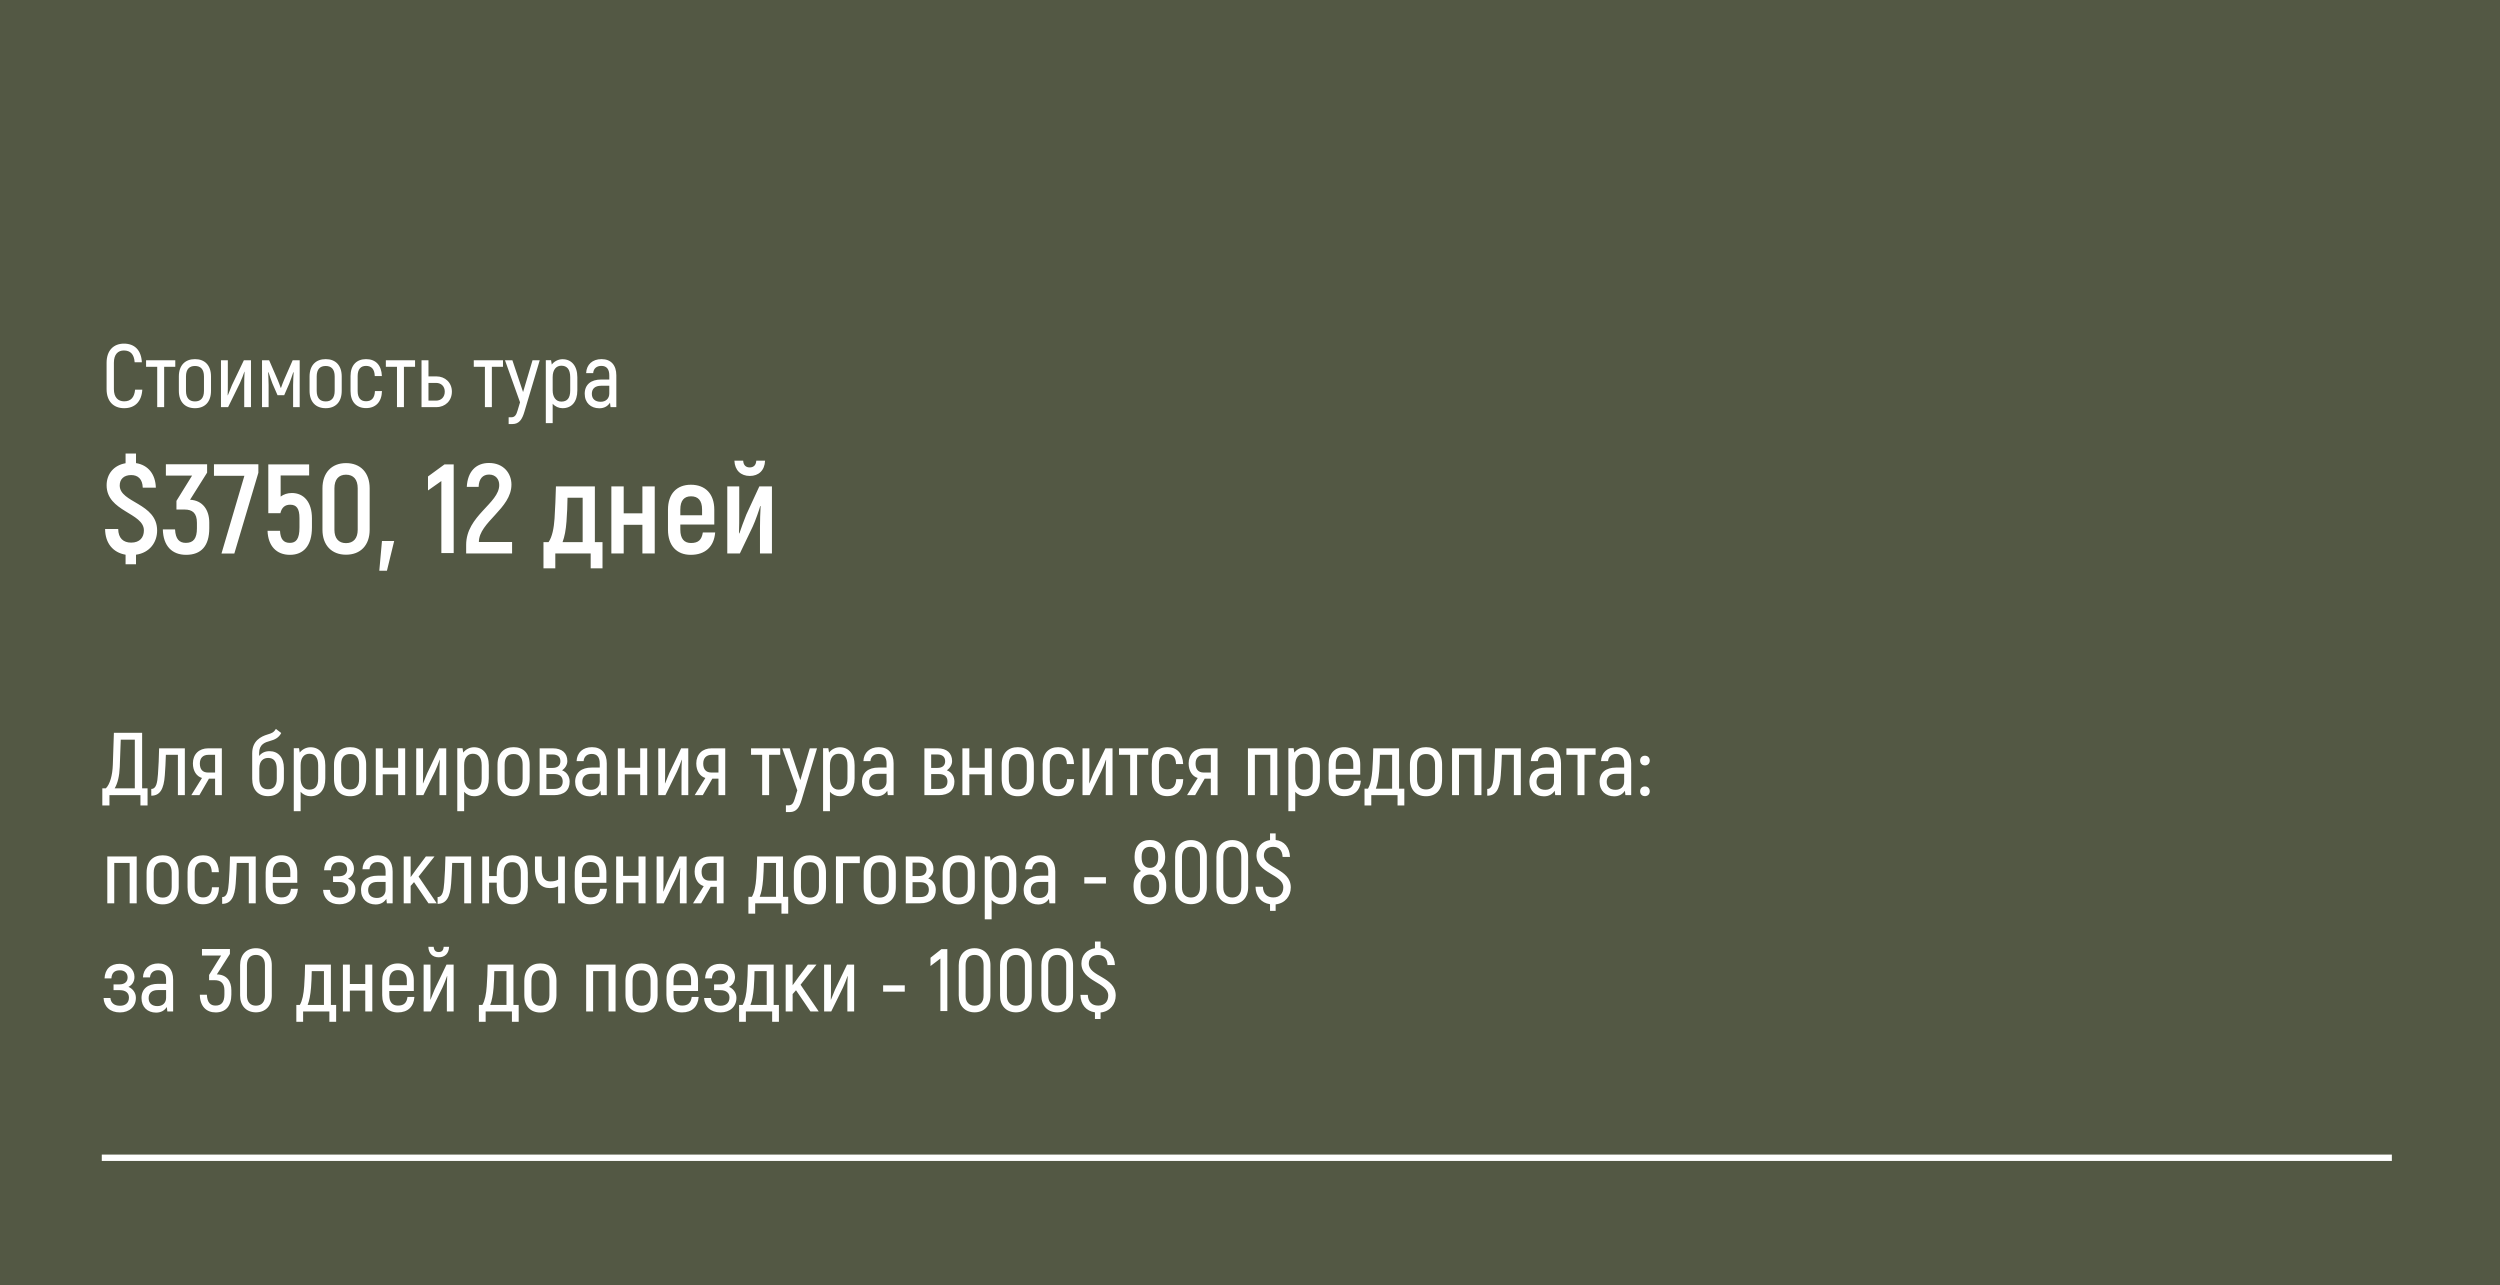 <?xml version="1.0" encoding="UTF-8"?> <svg xmlns="http://www.w3.org/2000/svg" width="393" height="202" viewBox="0 0 393 202" fill="none"><rect width="393" height="202" fill="#535844"></rect><path d="M19.514 64.168C17.862 64.168 16.756 63.104 16.756 61.172V57.028C16.756 55.096 17.848 54.018 19.486 54.018C21.166 54.018 22.202 55.054 22.3 56.944H21.166C21.082 55.684 20.494 55.096 19.472 55.096C18.534 55.096 17.904 55.712 17.904 57.028V61.172C17.904 62.474 18.562 63.09 19.514 63.09C20.55 63.09 21.124 62.488 21.236 61.256H22.37C22.258 63.118 21.222 64.168 19.514 64.168ZM27.555 56.636V57.658H25.805V64H24.713V57.658H22.963V56.636H27.555ZM30.65 64.168C29.11 64.168 28.116 63.202 28.116 61.438V59.184C28.116 57.42 29.11 56.454 30.65 56.454C32.19 56.454 33.17 57.42 33.17 59.184V61.438C33.17 63.202 32.19 64.168 30.65 64.168ZM30.65 63.104C31.532 63.104 32.064 62.586 32.064 61.438V59.184C32.064 58.036 31.532 57.532 30.65 57.532C29.768 57.532 29.236 58.036 29.236 59.184V61.438C29.236 62.586 29.768 63.104 30.65 63.104ZM34.737 64V56.636H35.815V60.276C35.815 60.836 35.815 61.452 35.787 62.124L35.815 62.152C35.941 61.816 36.263 61.004 36.459 60.556L38.335 56.636H39.455V64H38.391V60.612C38.391 59.884 38.405 59.114 38.447 58.442L38.419 58.428C38.321 58.75 37.971 59.674 37.705 60.234L35.857 64H34.737ZM46.006 56.636H47.112V64H46.076V60.528C46.076 59.786 46.132 59.142 46.16 58.54L46.104 58.512C45.894 59.128 45.698 59.744 45.474 60.29L44.676 62.124H43.626L42.828 60.29C42.618 59.744 42.408 59.128 42.212 58.512L42.156 58.54C42.17 59.142 42.226 59.786 42.226 60.528V64H41.19V56.636H42.31L43.612 59.632C43.794 60.08 43.976 60.514 44.13 60.976H44.172C44.326 60.514 44.508 60.08 44.69 59.632L46.006 56.636ZM51.199 64.168C49.658 64.168 48.664 63.202 48.664 61.438V59.184C48.664 57.42 49.658 56.454 51.199 56.454C52.739 56.454 53.718 57.42 53.718 59.184V61.438C53.718 63.202 52.739 64.168 51.199 64.168ZM51.199 63.104C52.081 63.104 52.612 62.586 52.612 61.438V59.184C52.612 58.036 52.081 57.532 51.199 57.532C50.316 57.532 49.785 58.036 49.785 59.184V61.438C49.785 62.586 50.316 63.104 51.199 63.104ZM57.54 64.154C56.056 64.154 55.104 63.188 55.104 61.48V59.114C55.104 57.42 56.056 56.454 57.54 56.454C59.066 56.454 59.976 57.42 60.032 59.114H58.912C58.884 58.036 58.394 57.518 57.54 57.518C56.714 57.518 56.224 58.036 56.224 59.114V61.48C56.224 62.572 56.714 63.076 57.54 63.076C58.408 63.076 58.898 62.572 58.94 61.48H60.046C60.004 63.188 59.052 64.154 57.54 64.154ZM65.248 56.636V57.658H63.498V64H62.406V57.658H60.656V56.636H65.248ZM68.617 59.17C69.975 59.17 71.038 60.15 71.038 61.564C71.038 63.006 69.975 64 68.617 64H66.264V56.636H67.356V59.17H68.617ZM68.546 62.978C69.344 62.978 69.918 62.432 69.918 61.564C69.918 60.724 69.344 60.192 68.546 60.192H67.356V62.978H68.546ZM79.07 56.636V57.658H77.32V64H76.228V57.658H74.478V56.636H79.07ZM83.711 56.636H84.845L82.437 64.728C82.101 65.89 81.625 66.66 80.561 66.66H79.959V65.596H80.379C80.981 65.596 81.177 65.148 81.359 64.546L81.751 63.244L79.385 56.636H80.547L82.227 61.634L83.711 56.636ZM88.434 56.468C89.806 56.468 90.758 57.476 90.758 59.31V61.368C90.758 63.174 89.862 64.168 88.434 64.168C87.846 64.168 87.272 63.916 86.88 63.468V66.52H85.802V56.622H86.628L86.74 57.308C87.104 56.818 87.748 56.468 88.434 56.468ZM89.638 61.368V59.31C89.638 58.036 89.12 57.49 88.238 57.49C87.468 57.49 86.88 58.078 86.88 59.282V61.368C86.88 62.432 87.398 63.132 88.238 63.132C89.162 63.132 89.638 62.6 89.638 61.368ZM94.563 56.454C96.047 56.454 96.887 57.406 96.887 59.002V64H95.977L95.893 63.3C95.571 63.804 95.039 64.182 94.213 64.182C92.869 64.182 91.917 63.314 91.917 61.9C91.917 60.444 92.911 59.66 94.521 59.66H95.781V59.016C95.781 58.05 95.375 57.518 94.535 57.518C93.821 57.518 93.303 57.91 93.247 58.652H92.141C92.197 57.308 93.135 56.454 94.563 56.454ZM95.781 61.858V60.64H94.507C93.555 60.64 93.037 61.088 93.037 61.914C93.037 62.726 93.583 63.16 94.423 63.16C95.263 63.16 95.781 62.628 95.781 61.858Z" fill="white"></path><path d="M24.7 83.4C24.7 85.26 23.52 86.9 21.38 87.2V88.7H19.74V87.2C17.76 86.86 16.54 85.4 16.52 83.16H18.58C18.6 84.6 19.38 85.3 20.62 85.3C21.96 85.3 22.62 84.5 22.62 83.38C22.62 80.6 16.76 80.44 16.76 76.28C16.76 74.52 17.88 73.14 19.74 72.82V71.3H21.38V72.8C23.3 73.1 24.44 74.56 24.5 76.66H22.44C22.4 75.32 21.7 74.68 20.62 74.68C19.48 74.68 18.82 75.32 18.82 76.32C18.82 79.06 24.7 79.06 24.7 83.4ZM29.877 78.56C31.877 78.66 32.897 80.18 32.897 82.14V83.06C32.897 85.78 31.657 87.22 29.257 87.22C27.057 87.22 25.657 85.84 25.597 83.22H27.517C27.597 84.78 28.217 85.34 29.217 85.34C30.417 85.34 30.957 84.64 30.957 83.04V82.18C30.957 80.64 30.237 80.1 29.017 80.1H27.737V78.74L30.197 74.76H26.077V72.98H32.557V74.3L29.877 78.56ZM33.635 72.98H40.615V74.32L36.835 87.02H34.815L38.415 74.8H33.635V72.98ZM45.877 77.5C47.757 77.5 49.037 78.92 49.037 81.48V82.9C49.037 85.78 47.717 87.22 45.577 87.22C43.457 87.22 42.137 85.82 42.057 83.44H44.017C44.077 84.78 44.597 85.34 45.577 85.34C46.537 85.34 47.077 84.74 47.077 82.92V81.46C47.077 79.94 46.617 79.34 45.617 79.34C44.797 79.34 44.277 79.78 44.077 80.68H42.177V73H48.597V74.74H44.117V78.06C44.577 77.72 45.177 77.5 45.877 77.5ZM54.391 87.2C52.131 87.2 50.691 85.7 50.691 83.28V76.76C50.691 74.32 52.131 72.8 54.391 72.8C56.691 72.8 58.111 74.32 58.111 76.76V83.28C58.111 85.7 56.691 87.2 54.391 87.2ZM54.391 85.38C55.571 85.38 56.231 84.62 56.231 83.28V76.76C56.231 75.38 55.571 74.62 54.391 74.62C53.231 74.62 52.571 75.38 52.571 76.76V83.28C52.571 84.62 53.231 85.38 54.391 85.38ZM60.045 85.04H61.965L60.825 89.72H59.626L60.045 85.04ZM69.881 73H71.321V86.94H69.381V75.62L67.281 77.1V74.9L69.881 73ZM73.279 87V85.66C73.279 81.06 78.479 79.14 78.479 76.24C78.479 75.36 77.939 74.6 76.879 74.6C75.899 74.6 75.279 75.26 75.239 76.54H73.379C73.499 74.16 74.799 72.78 76.859 72.78C79.179 72.78 80.399 74.42 80.399 76.18C80.399 79.96 75.279 82.08 75.279 85.2H80.499V87H73.279ZM85.434 89.34V85.22H86.234C86.814 84.38 87.074 83 87.174 81.52C87.274 79.84 87.354 78.14 87.394 76.46H93.514V85.22H94.714V89.34H92.854V87H87.294V89.34H85.434ZM88.434 85.22H91.594V78.24H89.214C89.194 79.48 89.154 80.72 89.054 81.96C88.954 83.3 88.754 84.38 88.434 85.22ZM100.985 76.46H102.925V87H100.985V82.5H98.045V87H96.105V76.46H98.045V80.7H100.985V76.46ZM110.486 83.7H112.426C112.246 85.94 110.866 87.22 108.586 87.22C106.386 87.22 105.006 85.78 105.006 83.26V80.12C105.006 77.62 106.386 76.2 108.606 76.2C110.866 76.2 112.286 77.62 112.286 80.12V82.46H106.946V83.26C106.946 84.7 107.566 85.36 108.626 85.36C109.806 85.36 110.306 84.84 110.486 83.7ZM108.626 78.02C107.566 78.02 106.946 78.66 106.946 80.1V81H110.366V80.1C110.366 78.66 109.726 78.02 108.626 78.02ZM117.868 74.82C116.468 74.82 115.508 73.94 115.448 72.42H116.828C116.868 73.12 117.248 73.48 117.848 73.48C118.468 73.48 118.848 73.12 118.888 72.42H120.268C120.208 73.96 119.248 74.82 117.868 74.82ZM114.328 87V76.46H116.208V80.9C116.208 81.74 116.208 82.68 116.168 83.82L116.228 83.86C116.388 83.32 116.988 81.74 117.328 80.88L119.368 76.46H121.348V87H119.468V82.96C119.468 81.94 119.508 80.62 119.568 79.56L119.508 79.54C119.408 79.98 118.748 81.88 118.328 82.78L116.308 87H114.328Z" fill="white"></path><path d="M22.342 123.922H23.196V126.624H22.076V125H17.204V126.624H16.084V123.922H16.644C17.288 123.278 17.68 121.878 17.736 120.226L17.904 115.2H22.342V123.922ZM21.194 123.922V116.278H18.982L18.828 120.548C18.772 122.018 18.492 123.138 18.03 123.922H21.194ZM23.78 125.084V124.02C24.578 124.02 24.732 123.026 24.83 121.71C24.928 120.506 24.984 119.036 25.012 117.636H29.058V125H27.966V118.658H26.076C26.048 119.638 25.978 121.052 25.908 121.892C25.754 124.02 25.166 125.084 23.78 125.084ZM32.732 117.636H34.874V125H33.81V122.41H32.844L31.346 125H30.072L31.752 122.298C30.912 122.046 30.324 121.22 30.324 120.002C30.324 118.56 31.29 117.636 32.732 117.636ZM33.81 121.444V118.658H32.76C31.906 118.658 31.416 119.162 31.416 120.03C31.416 120.94 31.85 121.444 32.704 121.444H33.81ZM42.375 118.084C43.705 118.084 44.629 119.05 44.629 120.758V122.424C44.629 124.174 43.649 125.154 42.123 125.154C40.611 125.154 39.645 124.174 39.645 122.424V118.42C39.645 116.446 41.031 115.774 42.039 115.466C42.697 115.27 43.033 115.158 43.369 114.584L44.209 115.228C43.831 115.984 43.187 116.278 42.459 116.474C41.689 116.684 40.737 116.978 40.737 118.378V118.84C41.115 118.35 41.661 118.084 42.375 118.084ZM43.509 122.424V120.87C43.509 119.666 42.991 119.148 42.165 119.148C41.437 119.148 40.765 119.568 40.765 120.8V122.424C40.765 123.558 41.269 124.076 42.123 124.076C42.991 124.076 43.509 123.558 43.509 122.424ZM48.812 117.468C50.184 117.468 51.136 118.476 51.136 120.31V122.368C51.136 124.174 50.24 125.168 48.812 125.168C48.224 125.168 47.651 124.916 47.258 124.468V127.52H46.181V117.622H47.007L47.118 118.308C47.483 117.818 48.127 117.468 48.812 117.468ZM50.017 122.368V120.31C50.017 119.036 49.498 118.49 48.617 118.49C47.846 118.49 47.258 119.078 47.258 120.282V122.368C47.258 123.432 47.776 124.132 48.617 124.132C49.541 124.132 50.017 123.6 50.017 122.368ZM55.04 125.168C53.5 125.168 52.506 124.202 52.506 122.438V120.184C52.506 118.42 53.5 117.454 55.04 117.454C56.58 117.454 57.56 118.42 57.56 120.184V122.438C57.56 124.202 56.58 125.168 55.04 125.168ZM55.04 124.104C55.922 124.104 56.454 123.586 56.454 122.438V120.184C56.454 119.036 55.922 118.532 55.04 118.532C54.158 118.532 53.626 119.036 53.626 120.184V122.438C53.626 123.586 54.158 124.104 55.04 124.104ZM62.587 117.636H63.693V125H62.587V121.724H60.165V125H59.073V117.636H60.165V120.688H62.587V117.636ZM65.43 125V117.636H66.508V121.276C66.508 121.836 66.508 122.452 66.481 123.124L66.508 123.152C66.635 122.816 66.957 122.004 67.153 121.556L69.028 117.636H70.148V125H69.085V121.612C69.085 120.884 69.099 120.114 69.141 119.442L69.112 119.428C69.014 119.75 68.665 120.674 68.398 121.234L66.55 125H65.43ZM74.516 117.468C75.888 117.468 76.84 118.476 76.84 120.31V122.368C76.84 124.174 75.944 125.168 74.516 125.168C73.928 125.168 73.354 124.916 72.962 124.468V127.52H71.884V117.622H72.71L72.822 118.308C73.186 117.818 73.83 117.468 74.516 117.468ZM75.72 122.368V120.31C75.72 119.036 75.202 118.49 74.32 118.49C73.55 118.49 72.962 119.078 72.962 120.282V122.368C72.962 123.432 73.48 124.132 74.32 124.132C75.244 124.132 75.72 123.6 75.72 122.368ZM80.743 125.168C79.203 125.168 78.209 124.202 78.209 122.438V120.184C78.209 118.42 79.203 117.454 80.743 117.454C82.283 117.454 83.263 118.42 83.263 120.184V122.438C83.263 124.202 82.283 125.168 80.743 125.168ZM80.743 124.104C81.625 124.104 82.157 123.586 82.157 122.438V120.184C82.157 119.036 81.625 118.532 80.743 118.532C79.861 118.532 79.329 119.036 79.329 120.184V122.438C79.329 123.586 79.861 124.104 80.743 124.104ZM88.359 121.094C89.157 121.388 89.549 122.13 89.549 122.872C89.549 124.202 88.709 125 87.071 125H84.831V117.636H86.903C88.373 117.636 89.185 118.406 89.185 119.638C89.185 120.17 88.891 120.73 88.359 121.094ZM85.895 118.602V120.716H86.861C87.673 120.716 88.093 120.324 88.093 119.666C88.093 118.994 87.673 118.602 86.861 118.602H85.895ZM87.085 124.02C88.009 124.02 88.457 123.614 88.457 122.844C88.457 122.102 88.009 121.682 87.085 121.682H85.895V124.02H87.085ZM93.059 117.454C94.543 117.454 95.383 118.406 95.383 120.002V125H94.474L94.389 124.3C94.067 124.804 93.535 125.182 92.71 125.182C91.365 125.182 90.413 124.314 90.413 122.9C90.413 121.444 91.407 120.66 93.017 120.66H94.278V120.016C94.278 119.05 93.871 118.518 93.031 118.518C92.317 118.518 91.799 118.91 91.743 119.652H90.638C90.694 118.308 91.632 117.454 93.059 117.454ZM94.278 122.858V121.64H93.004C92.052 121.64 91.534 122.088 91.534 122.914C91.534 123.726 92.079 124.16 92.919 124.16C93.76 124.16 94.278 123.628 94.278 122.858ZM100.636 117.636H101.742V125H100.636V121.724H98.214V125H97.122V117.636H98.214V120.688H100.636V117.636ZM103.479 125V117.636H104.557V121.276C104.557 121.836 104.557 122.452 104.529 123.124L104.557 123.152C104.683 122.816 105.005 122.004 105.201 121.556L107.077 117.636H108.197V125H107.133V121.612C107.133 120.884 107.147 120.114 107.189 119.442L107.161 119.428C107.063 119.75 106.713 120.674 106.447 121.234L104.599 125H103.479ZM111.864 117.636H114.006V125H112.942V122.41H111.976L110.478 125H109.204L110.884 122.298C110.044 122.046 109.456 121.22 109.456 120.002C109.456 118.56 110.422 117.636 111.864 117.636ZM112.942 121.444V118.658H111.892C111.038 118.658 110.548 119.162 110.548 120.03C110.548 120.94 110.982 121.444 111.836 121.444H112.942ZM122.656 117.636V118.658H120.906V125H119.814V118.658H118.064V117.636H122.656ZM127.297 117.636H128.431L126.023 125.728C125.687 126.89 125.211 127.66 124.147 127.66H123.545V126.596H123.965C124.567 126.596 124.763 126.148 124.945 125.546L125.337 124.244L122.971 117.636H124.133L125.813 122.634L127.297 117.636ZM132.02 117.468C133.392 117.468 134.344 118.476 134.344 120.31V122.368C134.344 124.174 133.448 125.168 132.02 125.168C131.432 125.168 130.858 124.916 130.466 124.468V127.52H129.388V117.622H130.214L130.326 118.308C130.69 117.818 131.334 117.468 132.02 117.468ZM133.224 122.368V120.31C133.224 119.036 132.706 118.49 131.824 118.49C131.054 118.49 130.466 119.078 130.466 120.282V122.368C130.466 123.432 130.984 124.132 131.824 124.132C132.748 124.132 133.224 123.6 133.224 122.368ZM138.149 117.454C139.633 117.454 140.473 118.406 140.473 120.002V125H139.563L139.479 124.3C139.157 124.804 138.625 125.182 137.799 125.182C136.455 125.182 135.503 124.314 135.503 122.9C135.503 121.444 136.497 120.66 138.107 120.66H139.367V120.016C139.367 119.05 138.961 118.518 138.121 118.518C137.407 118.518 136.889 118.91 136.833 119.652H135.727C135.783 118.308 136.721 117.454 138.149 117.454ZM139.367 122.858V121.64H138.093C137.141 121.64 136.623 122.088 136.623 122.914C136.623 123.726 137.169 124.16 138.009 124.16C138.849 124.16 139.367 123.628 139.367 122.858ZM148.843 121.094C149.641 121.388 150.033 122.13 150.033 122.872C150.033 124.202 149.193 125 147.555 125H145.315V117.636H147.387C148.857 117.636 149.669 118.406 149.669 119.638C149.669 120.17 149.375 120.73 148.843 121.094ZM146.379 118.602V120.716H147.345C148.157 120.716 148.577 120.324 148.577 119.666C148.577 118.994 148.157 118.602 147.345 118.602H146.379ZM147.569 124.02C148.493 124.02 148.941 123.614 148.941 122.844C148.941 122.102 148.493 121.682 147.569 121.682H146.379V124.02H147.569ZM154.804 117.636H155.91V125H154.804V121.724H152.382V125H151.29V117.636H152.382V120.688H154.804V117.636ZM159.999 125.168C158.459 125.168 157.465 124.202 157.465 122.438V120.184C157.465 118.42 158.459 117.454 159.999 117.454C161.539 117.454 162.519 118.42 162.519 120.184V122.438C162.519 124.202 161.539 125.168 159.999 125.168ZM159.999 124.104C160.881 124.104 161.413 123.586 161.413 122.438V120.184C161.413 119.036 160.881 118.532 159.999 118.532C159.117 118.532 158.585 119.036 158.585 120.184V122.438C158.585 123.586 159.117 124.104 159.999 124.104ZM166.341 125.154C164.857 125.154 163.905 124.188 163.905 122.48V120.114C163.905 118.42 164.857 117.454 166.341 117.454C167.867 117.454 168.777 118.42 168.833 120.114H167.713C167.685 119.036 167.195 118.518 166.341 118.518C165.515 118.518 165.025 119.036 165.025 120.114V122.48C165.025 123.572 165.515 124.076 166.341 124.076C167.209 124.076 167.699 123.572 167.741 122.48H168.847C168.805 124.188 167.853 125.154 166.341 125.154ZM170.171 125V117.636H171.249V121.276C171.249 121.836 171.249 122.452 171.221 123.124L171.249 123.152C171.375 122.816 171.697 122.004 171.893 121.556L173.769 117.636H174.889V125H173.825V121.612C173.825 120.884 173.839 120.114 173.881 119.442L173.853 119.428C173.755 119.75 173.405 120.674 173.139 121.234L171.291 125H170.171ZM180.502 117.636V118.658H178.752V125H177.66V118.658H175.91V117.636H180.502ZM183.499 125.154C182.015 125.154 181.063 124.188 181.063 122.48V120.114C181.063 118.42 182.015 117.454 183.499 117.454C185.025 117.454 185.935 118.42 185.991 120.114H184.871C184.843 119.036 184.353 118.518 183.499 118.518C182.673 118.518 182.183 119.036 182.183 120.114V122.48C182.183 123.572 182.673 124.076 183.499 124.076C184.367 124.076 184.857 123.572 184.899 122.48H186.005C185.963 124.188 185.011 125.154 183.499 125.154ZM189.261 117.636H191.403V125H190.339V122.41H189.373L187.875 125H186.601L188.281 122.298C187.441 122.046 186.853 121.22 186.853 120.002C186.853 118.56 187.819 117.636 189.261 117.636ZM190.339 121.444V118.658H189.289C188.435 118.658 187.945 119.162 187.945 120.03C187.945 120.94 188.379 121.444 189.233 121.444H190.339ZM200.795 117.636V125H199.689V118.658H197.267V125H196.175V117.636H200.795ZM205.164 117.468C206.536 117.468 207.488 118.476 207.488 120.31V122.368C207.488 124.174 206.592 125.168 205.164 125.168C204.576 125.168 204.002 124.916 203.61 124.468V127.52H202.532V117.622H203.358L203.47 118.308C203.834 117.818 204.478 117.468 205.164 117.468ZM206.368 122.368V120.31C206.368 119.036 205.85 118.49 204.968 118.49C204.198 118.49 203.61 119.078 203.61 120.282V122.368C203.61 123.432 204.128 124.132 204.968 124.132C205.892 124.132 206.368 123.6 206.368 122.368ZM212.834 122.718H213.926C213.814 124.272 212.876 125.154 211.308 125.154C209.81 125.154 208.858 124.174 208.858 122.452V120.142C208.858 118.434 209.824 117.454 211.322 117.454C212.848 117.454 213.828 118.434 213.828 120.142V121.78H209.978V122.452C209.978 123.572 210.482 124.076 211.336 124.076C212.274 124.076 212.708 123.656 212.834 122.718ZM211.336 118.504C210.482 118.504 209.978 119.022 209.978 120.128V120.87H212.736V120.128C212.736 119.022 212.218 118.504 211.336 118.504ZM214.502 126.624V123.978H215.048C215.454 123.306 215.65 122.242 215.734 121.038C215.818 119.89 215.86 118.77 215.874 117.636H219.934V123.978H220.76V126.624H219.696V125H215.566V126.624H214.502ZM216.28 123.978H218.842V118.658H216.924C216.91 119.526 216.882 120.38 216.812 121.248C216.714 122.424 216.546 123.32 216.28 123.978ZM224.175 125.168C222.635 125.168 221.641 124.202 221.641 122.438V120.184C221.641 118.42 222.635 117.454 224.175 117.454C225.715 117.454 226.695 118.42 226.695 120.184V122.438C226.695 124.202 225.715 125.168 224.175 125.168ZM224.175 124.104C225.057 124.104 225.589 123.586 225.589 122.438V120.184C225.589 119.036 225.057 118.532 224.175 118.532C223.293 118.532 222.761 119.036 222.761 120.184V122.438C222.761 123.586 223.293 124.104 224.175 124.104ZM232.883 117.636V125H231.777V118.658H229.355V125H228.263V117.636H232.883ZM233.794 125.084V124.02C234.592 124.02 234.746 123.026 234.844 121.71C234.942 120.506 234.998 119.036 235.026 117.636H239.072V125H237.98V118.658H236.09C236.062 119.638 235.992 121.052 235.922 121.892C235.768 124.02 235.18 125.084 233.794 125.084ZM243.067 117.454C244.551 117.454 245.391 118.406 245.391 120.002V125H244.481L244.397 124.3C244.075 124.804 243.543 125.182 242.717 125.182C241.373 125.182 240.421 124.314 240.421 122.9C240.421 121.444 241.415 120.66 243.025 120.66H244.285V120.016C244.285 119.05 243.879 118.518 243.039 118.518C242.325 118.518 241.807 118.91 241.751 119.652H240.645C240.701 118.308 241.639 117.454 243.067 117.454ZM244.285 122.858V121.64H243.011C242.059 121.64 241.541 122.088 241.541 122.914C241.541 123.726 242.087 124.16 242.927 124.16C243.767 124.16 244.285 123.628 244.285 122.858ZM250.83 117.636V118.658H249.08V125H247.988V118.658H246.238V117.636H250.83ZM254.101 117.454C255.585 117.454 256.425 118.406 256.425 120.002V125H255.515L255.431 124.3C255.109 124.804 254.577 125.182 253.751 125.182C252.407 125.182 251.455 124.314 251.455 122.9C251.455 121.444 252.449 120.66 254.059 120.66H255.319V120.016C255.319 119.05 254.913 118.518 254.073 118.518C253.359 118.518 252.841 118.91 252.785 119.652H251.679C251.735 118.308 252.673 117.454 254.101 117.454ZM255.319 122.858V121.64H254.045C253.093 121.64 252.575 122.088 252.575 122.914C252.575 123.726 253.121 124.16 253.961 124.16C254.801 124.16 255.319 123.628 255.319 122.858ZM258.583 120.324C258.135 120.324 257.827 120.016 257.827 119.554C257.827 119.106 258.135 118.798 258.583 118.798C259.031 118.798 259.339 119.106 259.339 119.554C259.339 120.016 259.031 120.324 258.583 120.324ZM258.583 125.154C258.135 125.154 257.827 124.846 257.827 124.384C257.827 123.936 258.135 123.628 258.583 123.628C259.031 123.628 259.339 123.936 259.339 124.384C259.339 124.846 259.031 125.154 258.583 125.154ZM21.488 134.636V142H20.382V135.658H17.96V142H16.868V134.636H21.488ZM25.577 142.168C24.037 142.168 23.043 141.202 23.043 139.438V137.184C23.043 135.42 24.037 134.454 25.577 134.454C27.117 134.454 28.097 135.42 28.097 137.184V139.438C28.097 141.202 27.117 142.168 25.577 142.168ZM25.577 141.104C26.459 141.104 26.991 140.586 26.991 139.438V137.184C26.991 136.036 26.459 135.532 25.577 135.532C24.695 135.532 24.163 136.036 24.163 137.184V139.438C24.163 140.586 24.695 141.104 25.577 141.104ZM31.919 142.154C30.435 142.154 29.483 141.188 29.483 139.48V137.114C29.483 135.42 30.435 134.454 31.919 134.454C33.445 134.454 34.355 135.42 34.411 137.114H33.291C33.263 136.036 32.773 135.518 31.919 135.518C31.093 135.518 30.603 136.036 30.603 137.114V139.48C30.603 140.572 31.093 141.076 31.919 141.076C32.787 141.076 33.277 140.572 33.319 139.48H34.425C34.383 141.188 33.431 142.154 31.919 142.154ZM34.923 142.084V141.02C35.721 141.02 35.875 140.026 35.973 138.71C36.071 137.506 36.127 136.036 36.155 134.636H40.201V142H39.109V135.658H37.219C37.191 136.638 37.121 138.052 37.051 138.892C36.897 141.02 36.309 142.084 34.923 142.084ZM45.736 139.718H46.828C46.716 141.272 45.778 142.154 44.21 142.154C42.712 142.154 41.76 141.174 41.76 139.452V137.142C41.76 135.434 42.726 134.454 44.224 134.454C45.75 134.454 46.73 135.434 46.73 137.142V138.78H42.88V139.452C42.88 140.572 43.384 141.076 44.238 141.076C45.176 141.076 45.61 140.656 45.736 139.718ZM44.238 135.504C43.384 135.504 42.88 136.022 42.88 137.128V137.87H45.638V137.128C45.638 136.022 45.12 135.504 44.238 135.504ZM54.694 138.136C55.324 138.388 55.87 139.018 55.87 139.858C55.87 141.244 54.848 142.154 53.364 142.154C51.796 142.154 50.844 141.216 50.788 139.886H51.866C51.922 140.614 52.426 141.104 53.364 141.104C54.246 141.104 54.778 140.642 54.778 139.802C54.778 139.102 54.274 138.654 53.35 138.654H52.356V137.744H53.308C54.064 137.744 54.568 137.366 54.568 136.652C54.568 135.994 54.134 135.532 53.35 135.532C52.51 135.532 52.076 135.938 52.02 136.806H50.942C51.012 135.35 51.852 134.51 53.336 134.51C54.694 134.51 55.646 135.406 55.646 136.568C55.646 137.394 55.184 137.898 54.694 138.136ZM59.399 134.454C60.883 134.454 61.723 135.406 61.723 137.002V142H60.813L60.729 141.3C60.407 141.804 59.875 142.182 59.049 142.182C57.705 142.182 56.753 141.314 56.753 139.9C56.753 138.444 57.747 137.66 59.357 137.66H60.617V137.016C60.617 136.05 60.211 135.518 59.371 135.518C58.657 135.518 58.139 135.91 58.083 136.652H56.977C57.033 135.308 57.971 134.454 59.399 134.454ZM60.617 139.858V138.64H59.343C58.391 138.64 57.873 139.088 57.873 139.914C57.873 140.726 58.419 141.16 59.259 141.16C60.099 141.16 60.617 140.628 60.617 139.858ZM67.354 142L65.086 138.668L64.554 139.27V142H63.462V134.636H64.554V137.884C64.89 137.422 65.212 136.96 65.534 136.526L66.948 134.636H68.306L65.8 137.8L68.656 142H67.354ZM68.788 142.084V141.02C69.586 141.02 69.74 140.026 69.838 138.71C69.936 137.506 69.992 136.036 70.02 134.636H74.066V142H72.974V135.658H71.084C71.056 136.638 70.986 138.052 70.916 138.892C70.762 141.02 70.174 142.084 68.788 142.084ZM80.525 134.454C82.023 134.454 82.975 135.42 82.975 137.184V139.424C82.975 141.174 82.023 142.154 80.525 142.154C79.041 142.154 78.09 141.174 78.09 139.424V138.752H76.885V142H75.808V134.636H76.885V137.716H78.09V137.184C78.09 135.42 79.041 134.454 80.525 134.454ZM81.87 139.424V137.184C81.87 136.036 81.365 135.532 80.525 135.532C79.686 135.532 79.181 136.036 79.181 137.184V139.424C79.181 140.558 79.686 141.076 80.525 141.076C81.365 141.076 81.87 140.558 81.87 139.424ZM87.736 134.636H88.8V142H87.736V139.326C87.302 139.55 86.84 139.606 86.378 139.606C85.104 139.606 84.096 138.682 84.096 136.68V134.636H85.16V136.68C85.16 138.052 85.72 138.556 86.476 138.556C86.882 138.556 87.33 138.528 87.736 138.276V134.636ZM94.326 139.718H95.418C95.306 141.272 94.368 142.154 92.8 142.154C91.302 142.154 90.35 141.174 90.35 139.452V137.142C90.35 135.434 91.316 134.454 92.814 134.454C94.34 134.454 95.32 135.434 95.32 137.142V138.78H91.47V139.452C91.47 140.572 91.974 141.076 92.828 141.076C93.766 141.076 94.2 140.656 94.326 139.718ZM92.828 135.504C91.974 135.504 91.47 136.022 91.47 137.128V137.87H94.228V137.128C94.228 136.022 93.71 135.504 92.828 135.504ZM100.376 134.636H101.482V142H100.376V138.724H97.954V142H96.862V134.636H97.954V137.688H100.376V134.636ZM103.22 142V134.636H104.298V138.276C104.298 138.836 104.298 139.452 104.27 140.124L104.298 140.152C104.424 139.816 104.746 139.004 104.942 138.556L106.818 134.636H107.938V142H106.874V138.612C106.874 137.884 106.888 137.114 106.93 136.442L106.902 136.428C106.804 136.75 106.454 137.674 106.188 138.234L104.34 142H103.22ZM111.605 134.636H113.747V142H112.683V139.41H111.717L110.219 142H108.945L110.625 139.298C109.785 139.046 109.197 138.22 109.197 137.002C109.197 135.56 110.163 134.636 111.605 134.636ZM112.683 138.444V135.658H111.633C110.779 135.658 110.289 136.162 110.289 137.03C110.289 137.94 110.723 138.444 111.577 138.444H112.683ZM117.65 143.624V140.978H118.196C118.602 140.306 118.798 139.242 118.882 138.038C118.966 136.89 119.008 135.77 119.022 134.636H123.082V140.978H123.908V143.624H122.844V142H118.714V143.624H117.65ZM119.428 140.978H121.99V135.658H120.072C120.058 136.526 120.03 137.38 119.96 138.248C119.862 139.424 119.694 140.32 119.428 140.978ZM127.324 142.168C125.784 142.168 124.79 141.202 124.79 139.438V137.184C124.79 135.42 125.784 134.454 127.324 134.454C128.864 134.454 129.844 135.42 129.844 137.184V139.438C129.844 141.202 128.864 142.168 127.324 142.168ZM127.324 141.104C128.206 141.104 128.738 140.586 128.738 139.438V137.184C128.738 136.036 128.206 135.532 127.324 135.532C126.442 135.532 125.91 136.036 125.91 137.184V139.438C125.91 140.586 126.442 141.104 127.324 141.104ZM135.163 134.622V135.686H132.517V142H131.411V134.622H135.163ZM138.302 142.168C136.762 142.168 135.768 141.202 135.768 139.438V137.184C135.768 135.42 136.762 134.454 138.302 134.454C139.842 134.454 140.822 135.42 140.822 137.184V139.438C140.822 141.202 139.842 142.168 138.302 142.168ZM138.302 141.104C139.184 141.104 139.716 140.586 139.716 139.438V137.184C139.716 136.036 139.184 135.532 138.302 135.532C137.42 135.532 136.888 136.036 136.888 137.184V139.438C136.888 140.586 137.42 141.104 138.302 141.104ZM145.917 138.094C146.715 138.388 147.107 139.13 147.107 139.872C147.107 141.202 146.267 142 144.629 142H142.389V134.636H144.461C145.931 134.636 146.743 135.406 146.743 136.638C146.743 137.17 146.449 137.73 145.917 138.094ZM143.453 135.602V137.716H144.419C145.231 137.716 145.651 137.324 145.651 136.666C145.651 135.994 145.231 135.602 144.419 135.602H143.453ZM144.643 141.02C145.567 141.02 146.015 140.614 146.015 139.844C146.015 139.102 145.567 138.682 144.643 138.682H143.453V141.02H144.643ZM150.716 142.168C149.176 142.168 148.182 141.202 148.182 139.438V137.184C148.182 135.42 149.176 134.454 150.716 134.454C152.256 134.454 153.236 135.42 153.236 137.184V139.438C153.236 141.202 152.256 142.168 150.716 142.168ZM150.716 141.104C151.598 141.104 152.13 140.586 152.13 139.438V137.184C152.13 136.036 151.598 135.532 150.716 135.532C149.834 135.532 149.302 136.036 149.302 137.184V139.438C149.302 140.586 149.834 141.104 150.716 141.104ZM157.436 134.468C158.808 134.468 159.76 135.476 159.76 137.31V139.368C159.76 141.174 158.864 142.168 157.436 142.168C156.848 142.168 156.274 141.916 155.882 141.468V144.52H154.804V134.622H155.63L155.742 135.308C156.106 134.818 156.75 134.468 157.436 134.468ZM158.64 139.368V137.31C158.64 136.036 158.122 135.49 157.24 135.49C156.47 135.49 155.882 136.078 155.882 137.282V139.368C155.882 140.432 156.4 141.132 157.24 141.132C158.164 141.132 158.64 140.6 158.64 139.368ZM163.565 134.454C165.049 134.454 165.889 135.406 165.889 137.002V142H164.979L164.895 141.3C164.573 141.804 164.041 142.182 163.215 142.182C161.871 142.182 160.919 141.314 160.919 139.9C160.919 138.444 161.913 137.66 163.523 137.66H164.783V137.016C164.783 136.05 164.377 135.518 163.537 135.518C162.823 135.518 162.305 135.91 162.249 136.652H161.143C161.199 135.308 162.137 134.454 163.565 134.454ZM164.783 139.858V138.64H163.509C162.557 138.64 162.039 139.088 162.039 139.914C162.039 140.726 162.585 141.16 163.425 141.16C164.265 141.16 164.783 140.628 164.783 139.858ZM170.451 138.892V137.898H173.853V138.892H170.451ZM182.153 136.918C182.895 137.31 183.329 138.136 183.329 139.144V139.424C183.329 141.132 182.349 142.154 180.767 142.154C179.171 142.154 178.191 141.132 178.191 139.424V139.144C178.191 138.136 178.625 137.31 179.367 136.918C178.737 136.484 178.359 135.7 178.359 134.818V134.608C178.359 133.026 179.283 132.046 180.767 132.046C182.251 132.046 183.161 133.026 183.161 134.608V134.818C183.161 135.7 182.783 136.47 182.153 136.918ZM179.465 134.636V134.832C179.465 135.854 179.941 136.428 180.767 136.428C181.593 136.428 182.069 135.854 182.069 134.832V134.636C182.069 133.656 181.593 133.124 180.767 133.124C179.941 133.124 179.465 133.656 179.465 134.636ZM182.223 139.424V139.144C182.223 138.08 181.691 137.478 180.767 137.478C179.843 137.478 179.297 138.08 179.297 139.144V139.424C179.297 140.474 179.843 141.076 180.767 141.076C181.691 141.076 182.223 140.474 182.223 139.424ZM187.221 142.14C185.709 142.14 184.729 141.104 184.729 139.494V134.72C184.729 133.096 185.709 132.06 187.221 132.06C188.733 132.06 189.713 133.096 189.713 134.72V139.494C189.713 141.104 188.733 142.14 187.221 142.14ZM187.221 141.09C188.117 141.09 188.635 140.502 188.635 139.494V134.72C188.635 133.698 188.117 133.11 187.221 133.11C186.325 133.11 185.807 133.698 185.807 134.72V139.494C185.807 140.502 186.325 141.09 187.221 141.09ZM193.715 142.14C192.203 142.14 191.223 141.104 191.223 139.494V134.72C191.223 133.096 192.203 132.06 193.715 132.06C195.227 132.06 196.207 133.096 196.207 134.72V139.494C196.207 141.104 195.227 142.14 193.715 142.14ZM193.715 141.09C194.611 141.09 195.129 140.502 195.129 139.494V134.72C195.129 133.698 194.611 133.11 193.715 133.11C192.819 133.11 192.301 133.698 192.301 134.72V139.494C192.301 140.502 192.819 141.09 193.715 141.09ZM202.911 139.508C202.911 140.81 202.071 142 200.531 142.168V143.19H199.649V142.14C198.263 141.944 197.395 140.922 197.367 139.396H198.529C198.557 140.502 199.187 141.076 200.153 141.076C201.217 141.076 201.735 140.418 201.735 139.494C201.735 137.394 197.521 137.338 197.521 134.454C197.521 133.222 198.347 132.242 199.649 132.06V131.01H200.531V132.046C201.903 132.2 202.729 133.236 202.785 134.706H201.623C201.581 133.628 201.007 133.124 200.153 133.124C199.229 133.124 198.683 133.656 198.683 134.468C198.683 136.554 202.911 136.512 202.911 139.508ZM20.186 155.136C20.816 155.388 21.362 156.018 21.362 156.858C21.362 158.244 20.34 159.154 18.856 159.154C17.288 159.154 16.336 158.216 16.28 156.886H17.358C17.414 157.614 17.918 158.104 18.856 158.104C19.738 158.104 20.27 157.642 20.27 156.802C20.27 156.102 19.766 155.654 18.842 155.654H17.848V154.744H18.8C19.556 154.744 20.06 154.366 20.06 153.652C20.06 152.994 19.626 152.532 18.842 152.532C18.002 152.532 17.568 152.938 17.512 153.806H16.434C16.504 152.35 17.344 151.51 18.828 151.51C20.186 151.51 21.138 152.406 21.138 153.568C21.138 154.394 20.676 154.898 20.186 155.136ZM24.892 151.454C26.375 151.454 27.215 152.406 27.215 154.002V159H26.305L26.221 158.3C25.899 158.804 25.367 159.182 24.541 159.182C23.198 159.182 22.245 158.314 22.245 156.9C22.245 155.444 23.239 154.66 24.849 154.66H26.11V154.016C26.11 153.05 25.703 152.518 24.863 152.518C24.149 152.518 23.631 152.91 23.576 153.652H22.47C22.526 152.308 23.463 151.454 24.892 151.454ZM26.11 156.858V155.64H24.835C23.884 155.64 23.366 156.088 23.366 156.914C23.366 157.726 23.912 158.16 24.752 158.16C25.591 158.16 26.11 157.628 26.11 156.858ZM34.087 153.176C35.627 153.204 36.37 154.226 36.37 155.668V156.34C36.37 158.174 35.459 159.154 33.906 159.154C32.45 159.154 31.442 158.216 31.413 156.368H32.52C32.575 157.656 33.121 158.076 33.892 158.076C34.801 158.076 35.278 157.544 35.278 156.326V155.682C35.278 154.548 34.69 154.086 33.752 154.086H32.87V153.26L34.76 150.208H31.75V149.186H36.145V149.956L34.087 153.176ZM40.234 159.14C38.722 159.14 37.742 158.104 37.742 156.494V151.72C37.742 150.096 38.722 149.06 40.234 149.06C41.746 149.06 42.726 150.096 42.726 151.72V156.494C42.726 158.104 41.746 159.14 40.234 159.14ZM40.234 158.09C41.13 158.09 41.648 157.502 41.648 156.494V151.72C41.648 150.698 41.13 150.11 40.234 150.11C39.338 150.11 38.82 150.698 38.82 151.72V156.494C38.82 157.502 39.338 158.09 40.234 158.09ZM46.584 160.624V157.978H47.13C47.536 157.306 47.732 156.242 47.816 155.038C47.9 153.89 47.942 152.77 47.956 151.636H52.016V157.978H52.842V160.624H51.778V159H47.648V160.624H46.584ZM48.362 157.978H50.924V152.658H49.006C48.992 153.526 48.964 154.38 48.894 155.248C48.796 156.424 48.628 157.32 48.362 157.978ZM57.419 151.636H58.525V159H57.419V155.724H54.997V159H53.905V151.636H54.997V154.688H57.419V151.636ZM64.056 156.718H65.148C65.037 158.272 64.099 159.154 62.531 159.154C61.032 159.154 60.081 158.174 60.081 156.452V154.142C60.081 152.434 61.047 151.454 62.544 151.454C64.07 151.454 65.05 152.434 65.05 154.142V155.78H61.2V156.452C61.2 157.572 61.705 158.076 62.559 158.076C63.496 158.076 63.931 157.656 64.056 156.718ZM62.559 152.504C61.705 152.504 61.2 153.022 61.2 154.128V154.87H63.959V154.128C63.959 153.022 63.441 152.504 62.559 152.504ZM68.973 150.488C67.993 150.488 67.377 149.886 67.335 148.836H68.175C68.217 149.382 68.469 149.662 68.959 149.662C69.463 149.662 69.715 149.382 69.743 148.836H70.597C70.555 149.886 69.939 150.488 68.973 150.488ZM66.593 159V151.636H67.671V155.276C67.671 155.836 67.671 156.452 67.643 157.124L67.671 157.152C67.797 156.816 68.119 156.004 68.315 155.556L70.191 151.636H71.311V159H70.247V155.612C70.247 154.884 70.261 154.114 70.303 153.442L70.275 153.428C70.177 153.75 69.827 154.674 69.561 155.234L67.713 159H66.593ZM75.281 160.624V157.978H75.827C76.233 157.306 76.429 156.242 76.513 155.038C76.597 153.89 76.639 152.77 76.653 151.636H80.713V157.978H81.539V160.624H80.475V159H76.345V160.624H75.281ZM77.059 157.978H79.621V152.658H77.703C77.689 153.526 77.661 154.38 77.591 155.248C77.493 156.424 77.325 157.32 77.059 157.978ZM84.954 159.168C83.414 159.168 82.42 158.202 82.42 156.438V154.184C82.42 152.42 83.414 151.454 84.954 151.454C86.494 151.454 87.474 152.42 87.474 154.184V156.438C87.474 158.202 86.494 159.168 84.954 159.168ZM84.954 158.104C85.836 158.104 86.368 157.586 86.368 156.438V154.184C86.368 153.036 85.836 152.532 84.954 152.532C84.072 152.532 83.54 153.036 83.54 154.184V156.438C83.54 157.586 84.072 158.104 84.954 158.104ZM96.765 151.636V159H95.659V152.658H93.237V159H92.145V151.636H96.765ZM100.855 159.168C99.315 159.168 98.321 158.202 98.321 156.438V154.184C98.321 152.42 99.315 151.454 100.855 151.454C102.395 151.454 103.375 152.42 103.375 154.184V156.438C103.375 158.202 102.395 159.168 100.855 159.168ZM100.855 158.104C101.737 158.104 102.269 157.586 102.269 156.438V154.184C102.269 153.036 101.737 152.532 100.855 152.532C99.973 152.532 99.441 153.036 99.441 154.184V156.438C99.441 157.586 99.973 158.104 100.855 158.104ZM108.736 156.718H109.828C109.716 158.272 108.778 159.154 107.21 159.154C105.712 159.154 104.76 158.174 104.76 156.452V154.142C104.76 152.434 105.726 151.454 107.224 151.454C108.75 151.454 109.73 152.434 109.73 154.142V155.78H105.88V156.452C105.88 157.572 106.384 158.076 107.238 158.076C108.176 158.076 108.61 157.656 108.736 156.718ZM107.238 152.504C106.384 152.504 105.88 153.022 105.88 154.128V154.87H108.638V154.128C108.638 153.022 108.12 152.504 107.238 152.504ZM114.59 155.136C115.22 155.388 115.766 156.018 115.766 156.858C115.766 158.244 114.744 159.154 113.26 159.154C111.692 159.154 110.74 158.216 110.684 156.886H111.762C111.818 157.614 112.322 158.104 113.26 158.104C114.142 158.104 114.674 157.642 114.674 156.802C114.674 156.102 114.17 155.654 113.246 155.654H112.252V154.744H113.204C113.96 154.744 114.464 154.366 114.464 153.652C114.464 152.994 114.03 152.532 113.246 152.532C112.406 152.532 111.972 152.938 111.916 153.806H110.838C110.908 152.35 111.748 151.51 113.232 151.51C114.59 151.51 115.542 152.406 115.542 153.568C115.542 154.394 115.08 154.898 114.59 155.136ZM116.188 160.624V157.978H116.734C117.14 157.306 117.336 156.242 117.42 155.038C117.504 153.89 117.546 152.77 117.56 151.636H121.62V157.978H122.446V160.624H121.382V159H117.252V160.624H116.188ZM117.966 157.978H120.528V152.658H118.61C118.596 153.526 118.568 154.38 118.498 155.248C118.4 156.424 118.232 157.32 117.966 157.978ZM127.401 159L125.133 155.668L124.601 156.27V159H123.509V151.636H124.601V154.884C124.937 154.422 125.259 153.96 125.581 153.526L126.995 151.636H128.353L125.847 154.8L128.703 159H127.401ZM129.552 159V151.636H130.63V155.276C130.63 155.836 130.63 156.452 130.602 157.124L130.63 157.152C130.756 156.816 131.078 156.004 131.274 155.556L133.15 151.636H134.27V159H133.206V155.612C133.206 154.884 133.22 154.114 133.262 153.442L133.234 153.428C133.136 153.75 132.786 154.674 132.52 155.234L130.672 159H129.552ZM138.828 155.892V154.898H142.23V155.892H138.828ZM147.996 149.2H148.92V158.944H147.828V150.684L146.274 151.86V150.558L147.996 149.2ZM153.205 159.14C151.693 159.14 150.713 158.104 150.713 156.494V151.72C150.713 150.096 151.693 149.06 153.205 149.06C154.717 149.06 155.697 150.096 155.697 151.72V156.494C155.697 158.104 154.717 159.14 153.205 159.14ZM153.205 158.09C154.101 158.09 154.619 157.502 154.619 156.494V151.72C154.619 150.698 154.101 150.11 153.205 150.11C152.309 150.11 151.791 150.698 151.791 151.72V156.494C151.791 157.502 152.309 158.09 153.205 158.09ZM159.699 159.14C158.187 159.14 157.207 158.104 157.207 156.494V151.72C157.207 150.096 158.187 149.06 159.699 149.06C161.211 149.06 162.191 150.096 162.191 151.72V156.494C162.191 158.104 161.211 159.14 159.699 159.14ZM159.699 158.09C160.595 158.09 161.113 157.502 161.113 156.494V151.72C161.113 150.698 160.595 150.11 159.699 150.11C158.803 150.11 158.285 150.698 158.285 151.72V156.494C158.285 157.502 158.803 158.09 159.699 158.09ZM166.193 159.14C164.681 159.14 163.701 158.104 163.701 156.494V151.72C163.701 150.096 164.681 149.06 166.193 149.06C167.705 149.06 168.685 150.096 168.685 151.72V156.494C168.685 158.104 167.705 159.14 166.193 159.14ZM166.193 158.09C167.089 158.09 167.607 157.502 167.607 156.494V151.72C167.607 150.698 167.089 150.11 166.193 150.11C165.297 150.11 164.779 150.698 164.779 151.72V156.494C164.779 157.502 165.297 158.09 166.193 158.09ZM175.389 156.508C175.389 157.81 174.549 159 173.009 159.168V160.19H172.127V159.14C170.741 158.944 169.873 157.922 169.845 156.396H171.007C171.035 157.502 171.665 158.076 172.631 158.076C173.695 158.076 174.213 157.418 174.213 156.494C174.213 154.394 169.999 154.338 169.999 151.454C169.999 150.222 170.825 149.242 172.127 149.06V148.01H173.009V149.046C174.381 149.2 175.207 150.236 175.263 151.706H174.101C174.059 150.628 173.485 150.124 172.631 150.124C171.707 150.124 171.161 150.656 171.161 151.468C171.161 153.554 175.389 153.512 175.389 156.508Z" fill="white"></path><path d="M16 182H376" stroke="white"></path></svg> 